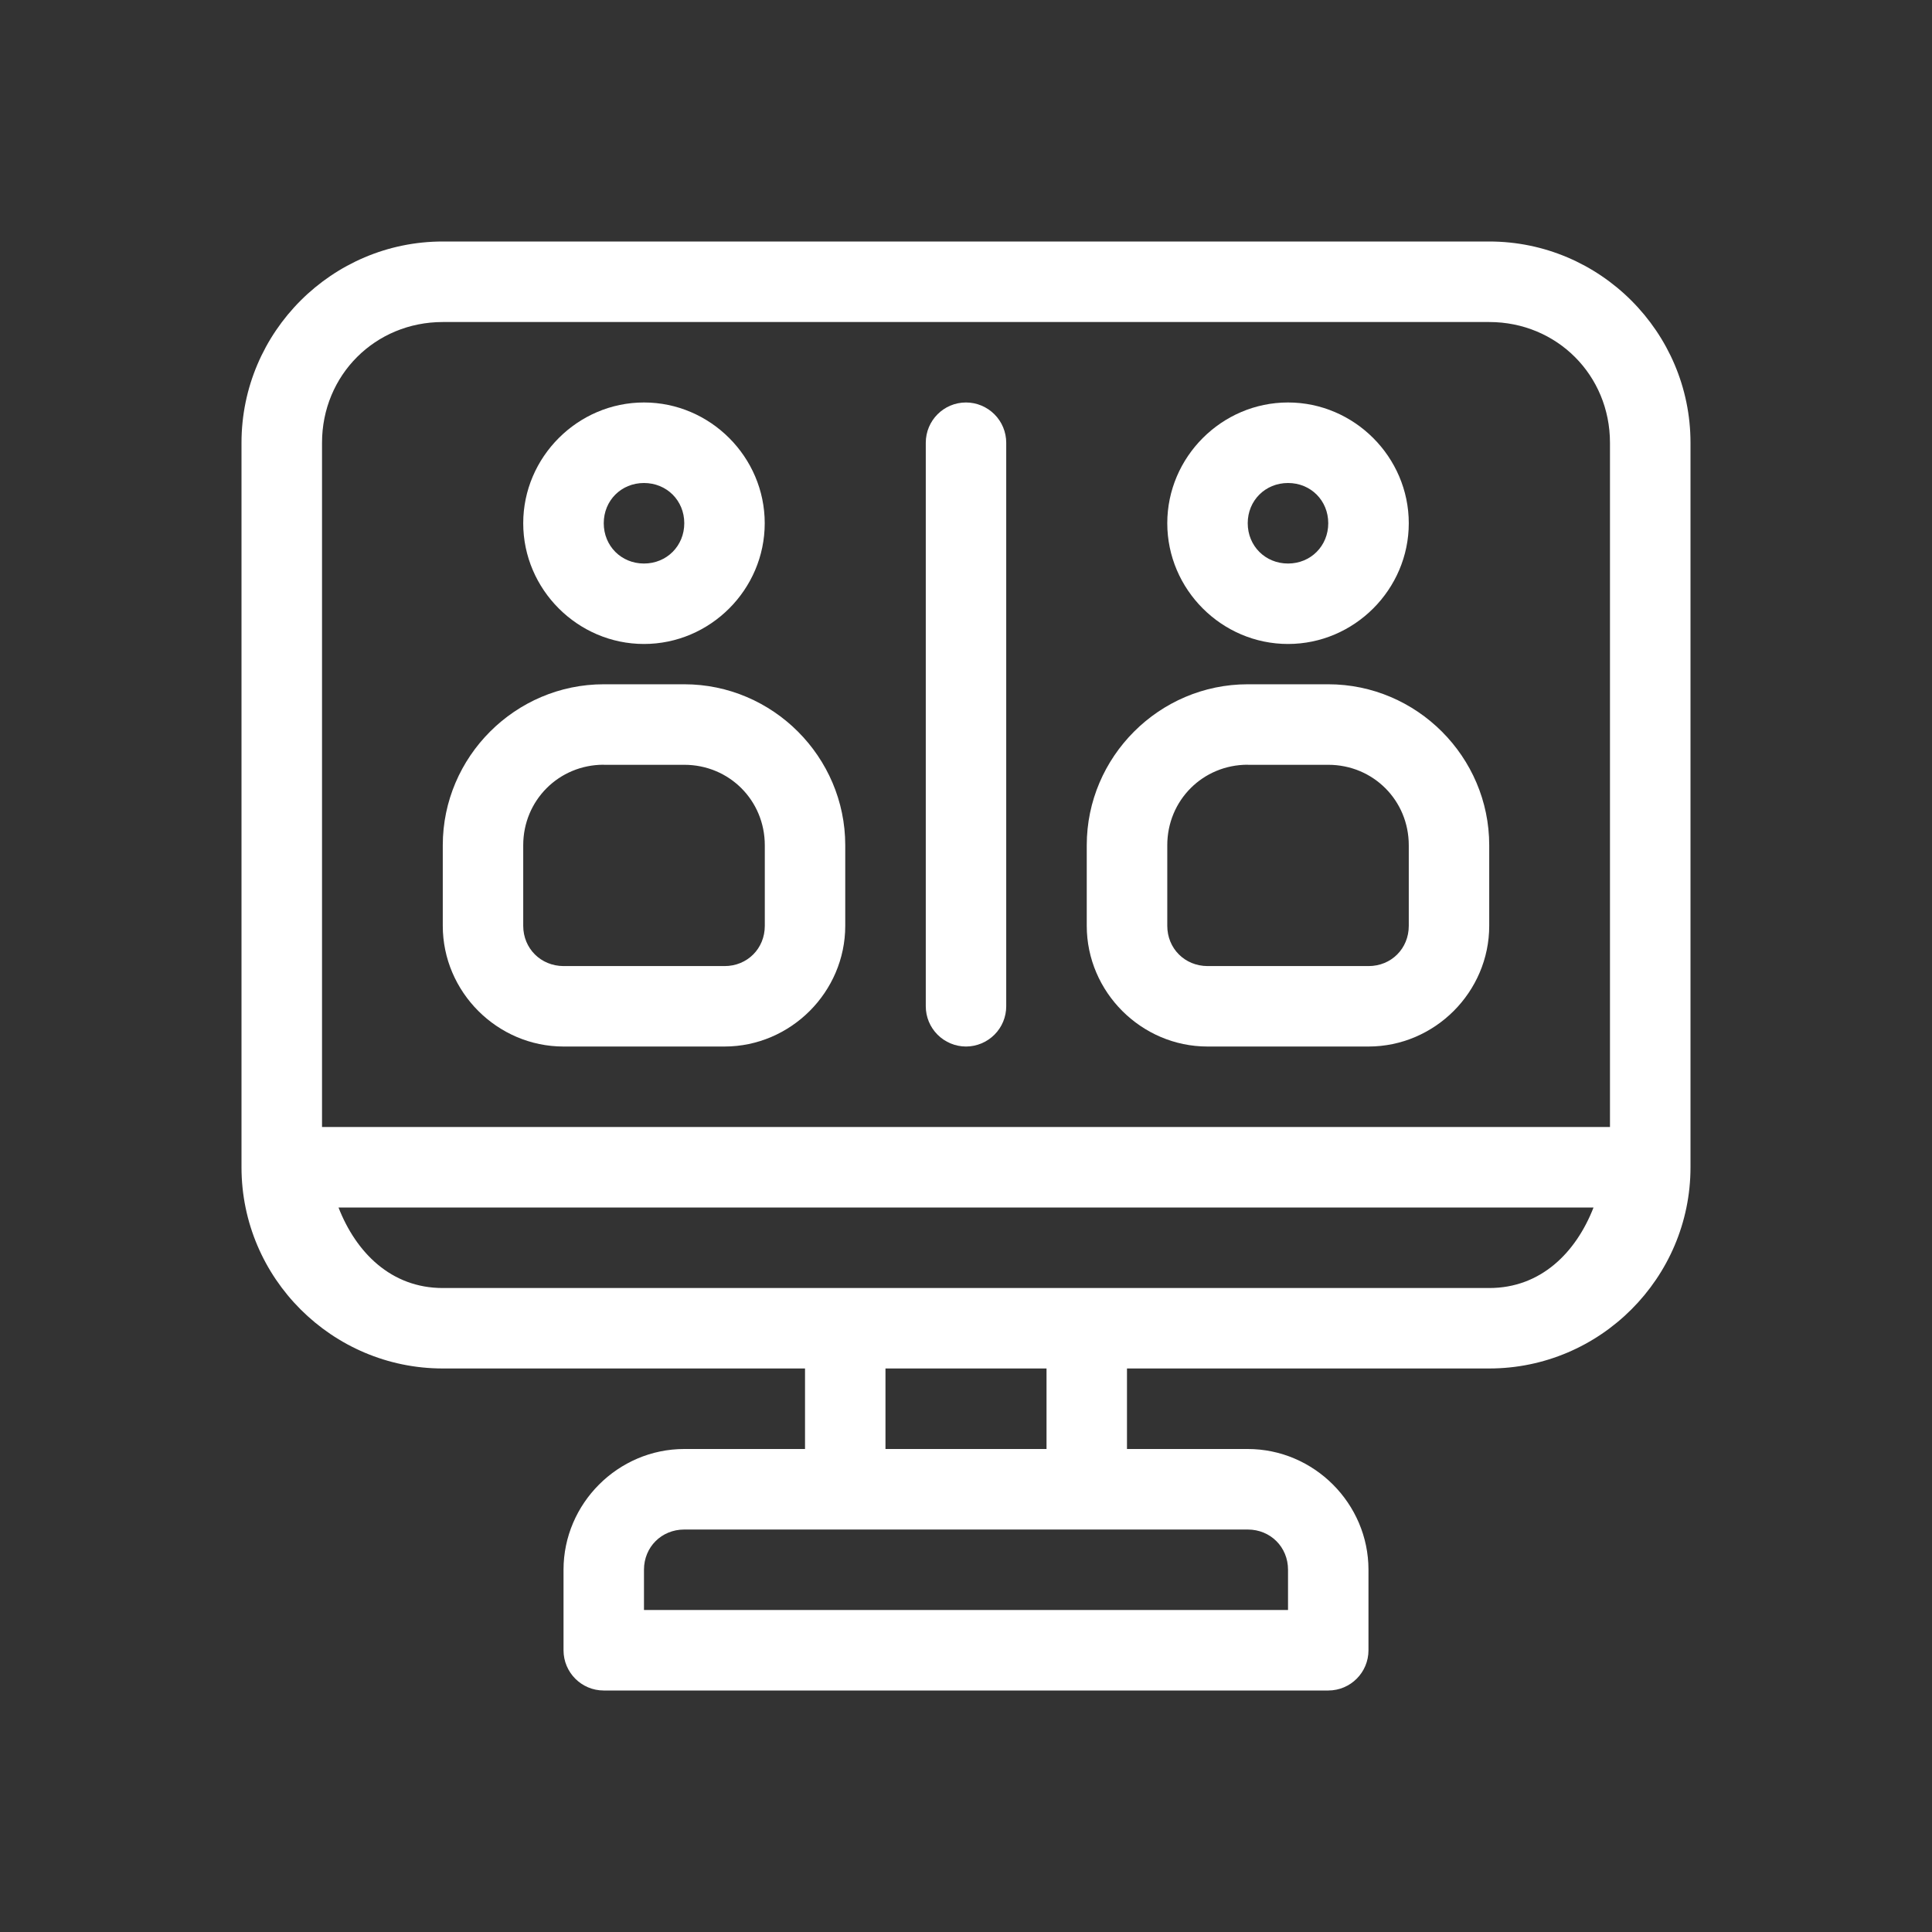<?xml version="1.0" encoding="UTF-8"?> <svg xmlns="http://www.w3.org/2000/svg" viewBox="0 0 100 100" fill-rule="evenodd"><rect x="0" y="0" width="100" height="100" fill="#333333" stroke="none"/><path d="m22.918 12.5c-5.734 0-10.418 4.684-10.418 10.418v37.5c0 5.734 4.684 10.414 10.418 10.414h18.75v4.168h-6.25c-3.43 0-6.25 2.824-6.25 6.25v4.168c0 1.148 0.93 2.082 2.082 2.082h37.5c1.152 0 2.082-0.934 2.082-2.082v-4.168c0-3.426-2.82-6.25-6.25-6.25h-6.25v-4.168h18.75c5.734 0 10.418-4.68 10.418-10.414v-37.5c0-5.734-4.684-10.418-10.418-10.418zm0 4.168h54.164c3.5 0 6.25 2.75 6.25 6.25v35.414h-66.664v-35.414c0-3.5 2.75-6.25 6.25-6.25zm-5.398 45.832h64.961c-0.906 2.324-2.719 4.168-5.398 4.168h-54.164c-2.68 0-4.492-1.844-5.398-4.168zm28.312 8.332h8.336v4.168h-8.336zm-10.414 8.336h29.164c1.176 0 2.086 0.906 2.086 2.082v2.082h-33.336v-2.082c0-1.176 0.91-2.082 2.086-2.082z" fill="#ffffff"></path><path d="m31.25 35.418c-4.578 0-8.332 3.754-8.332 8.332v4.168c0 3.426 2.824 6.25 6.25 6.25h8.332c3.426 0 6.25-2.824 6.25-6.25v-4.168c0-4.578-3.754-8.332-8.332-8.332zm0 4.168h4.168c2.324 0 4.168 1.84 4.168 4.168v4.168c0 1.176-0.906 2.082-2.082 2.082h-8.332c-1.18-0.004-2.09-0.91-2.09-2.086v-4.168c0-2.324 1.844-4.168 4.168-4.168z" fill="#ffffff"></path><path d="m33.332 20.832c-3.426 0-6.25 2.824-6.25 6.25 0 3.43 2.824 6.25 6.25 6.25 3.43 0 6.25-2.82 6.25-6.25 0-3.426-2.82-6.25-6.25-6.25zm0 4.168c1.176 0 2.086 0.906 2.086 2.082s-0.91 2.086-2.086 2.086-2.082-0.91-2.082-2.086 0.906-2.082 2.082-2.082z" fill="#ffffff"></path><path d="m50 20.832c-1.152 0-2.082 0.934-2.082 2.086v29.168-0.004c0 0.555 0.219 1.082 0.609 1.473 0.391 0.391 0.922 0.613 1.473 0.613s1.082-0.223 1.473-0.613c0.391-0.391 0.609-0.918 0.609-1.473v-29.168 0.004c0-0.555-0.219-1.082-0.609-1.473-0.391-0.391-0.922-0.613-1.473-0.613z" fill="#ffffff"></path><path d="m64.582 35.418c-4.578 0-8.332 3.754-8.332 8.332v4.168c0 3.426 2.824 6.25 6.25 6.25h8.332c3.43 0 6.25-2.824 6.25-6.25v-4.168c0-4.578-3.754-8.332-8.332-8.332zm0 4.168h4.168c2.324 0 4.168 1.84 4.168 4.168v4.168c0 1.176-0.906 2.082-2.082 2.082h-8.332c-1.18-0.004-2.086-0.91-2.086-2.086v-4.168c0-2.324 1.84-4.168 4.164-4.168z" fill="#ffffff"></path><path d="m66.668 20.832c-3.43 0-6.25 2.824-6.25 6.25 0 3.43 2.82 6.25 6.25 6.25 3.426 0 6.25-2.82 6.25-6.25 0-3.426-2.824-6.25-6.25-6.25zm0 4.168c1.176 0 2.082 0.906 2.082 2.082s-0.906 2.086-2.082 2.086-2.086-0.91-2.086-2.086 0.91-2.082 2.086-2.082z" fill="#ffffff"></path></svg> 